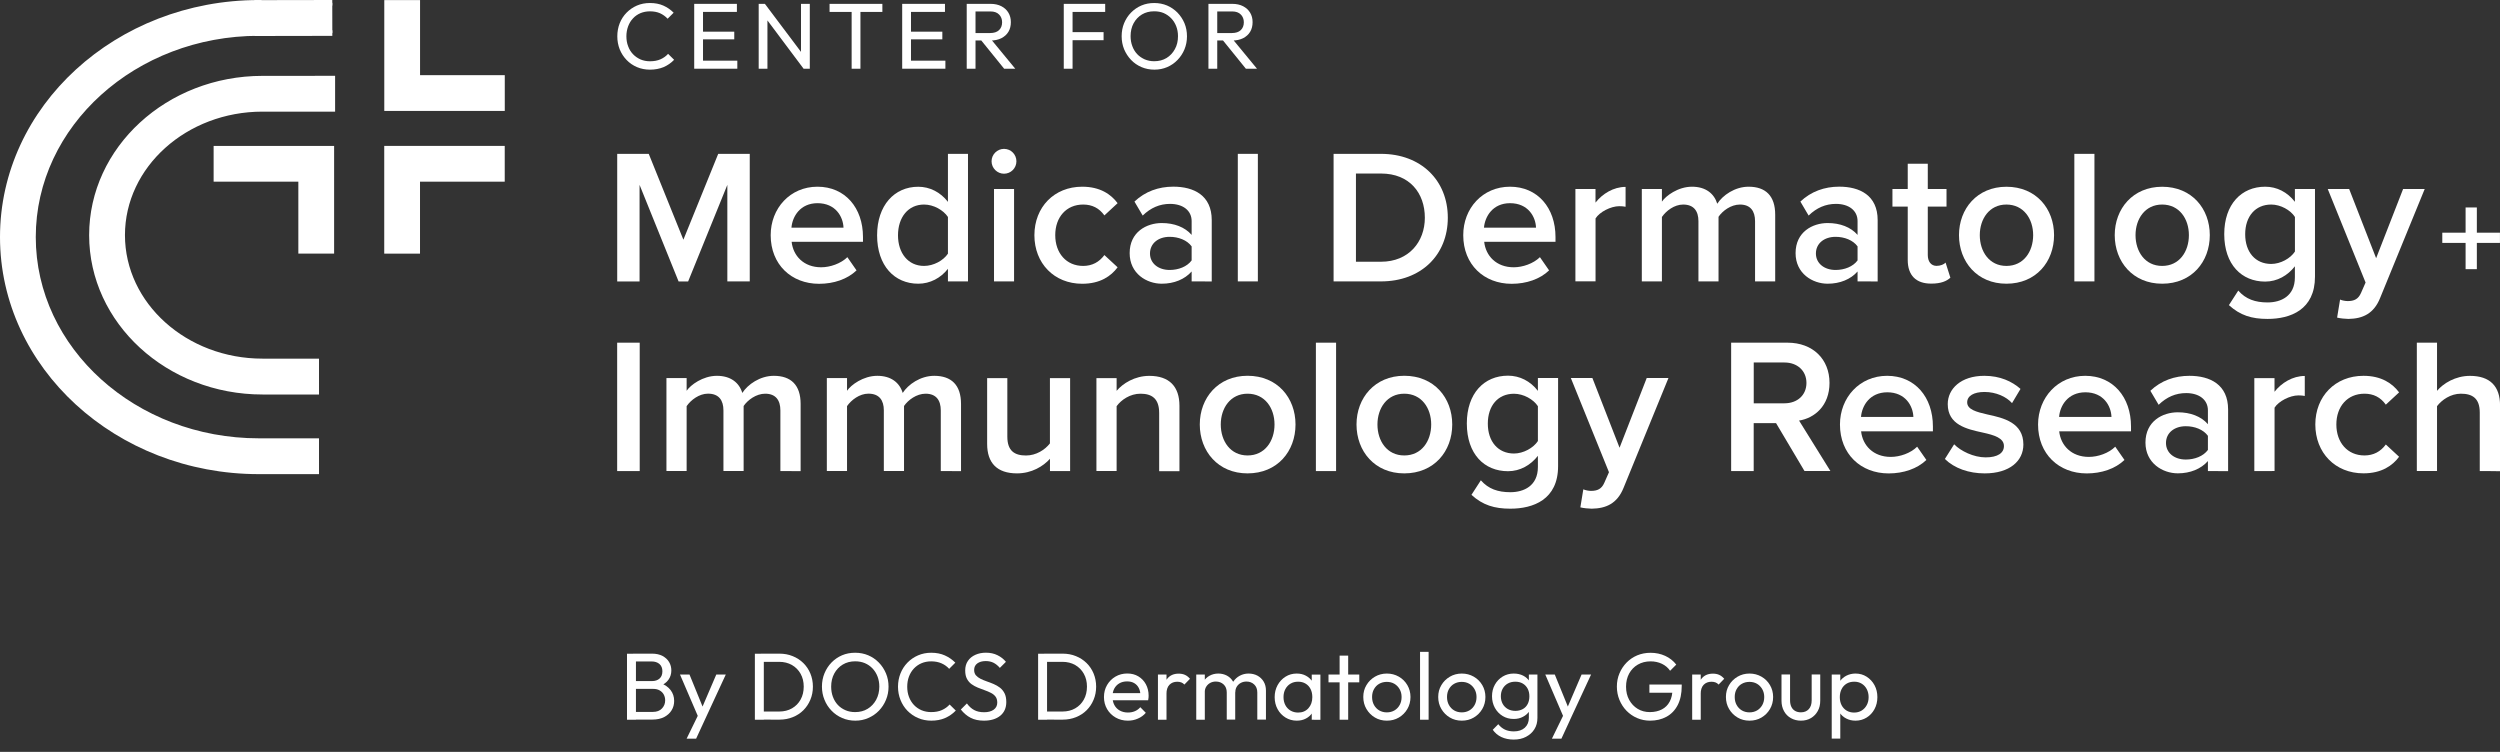 <?xml version="1.0" encoding="utf-8"?>
<!-- Generator: Adobe Illustrator 28.0.0, SVG Export Plug-In . SVG Version: 6.00 Build 0)  -->
<svg version="1.1" id="Layer_1" xmlns="http://www.w3.org/2000/svg" xmlns:xlink="http://www.w3.org/1999/xlink" x="0px" y="0px"
	 viewBox="0 0 531.18 159.75" style="enable-background:new 0 0 531.18 159.75;" xml:space="preserve">
<rect x="0" y="0" width="531.18" height="159.75" fill="#333333" stroke="none"/>
<style type="text/css">
	.st0{fill:#38393D;}
	.st1{fill:#383A3E;}
	.st2{fill:#FFFFFF;}
	.st3{fill:#393A3D;}
	.st4{fill:#AEAEB0;}
</style>
<g>
	<g>
		<g>
			<g>
				<path class="st2" d="M133.22,152.92V138.9h1.9v14.02H133.22z M134.5,152.92v-1.66h4.24c0.81,0,1.44-0.24,1.9-0.72
					c0.46-0.48,0.69-1.05,0.69-1.73c0-0.46-0.1-0.87-0.3-1.24c-0.2-0.37-0.49-0.66-0.88-0.88c-0.38-0.22-0.83-0.32-1.34-0.32h-4.3
					v-1.66h4.02c0.67,0,1.21-0.18,1.61-0.54c0.4-0.36,0.6-0.87,0.6-1.54s-0.21-1.19-0.63-1.55c-0.42-0.36-0.97-0.54-1.66-0.54h-3.94
					v-1.66h3.98c0.92,0,1.68,0.17,2.29,0.5s1.08,0.76,1.39,1.3c0.32,0.54,0.47,1.13,0.47,1.78c0,0.75-0.21,1.41-0.62,1.98
					c-0.41,0.57-1.01,1.01-1.81,1.33l0.16-0.61c0.9,0.32,1.61,0.81,2.11,1.46c0.5,0.65,0.76,1.42,0.76,2.31c0,0.74-0.18,1.41-0.55,2
					c-0.36,0.59-0.89,1.07-1.57,1.42c-0.68,0.36-1.51,0.54-2.5,0.54H134.5z"/>
				<path class="st2" d="M148.64,153l-4.16-9.68h2.02l3.09,7.58h-0.65l3.25-7.58h2.02l-4.48,9.68H148.64z M145.89,156.94l2.83-5.8
					l1.01,1.86l-1.82,3.94H145.89z"/>
				<path class="st2" d="M160.39,152.92V138.9h1.9v14.02H160.39z M161.65,152.92v-1.74h3.9c1.04,0,1.95-0.23,2.73-0.68
					c0.78-0.45,1.39-1.07,1.83-1.87c0.44-0.79,0.66-1.71,0.66-2.75c0-1.02-0.22-1.93-0.67-2.73c-0.44-0.79-1.06-1.41-1.84-1.86
					c-0.78-0.44-1.68-0.67-2.71-0.67h-3.88v-1.74h3.92c1.02,0,1.97,0.17,2.84,0.53c0.87,0.35,1.62,0.84,2.26,1.47
					c0.64,0.63,1.14,1.37,1.49,2.22s0.54,1.78,0.54,2.79c0,1-0.18,1.92-0.54,2.78c-0.36,0.86-0.85,1.6-1.48,2.23
					c-0.63,0.63-1.38,1.12-2.25,1.47c-0.87,0.35-1.81,0.53-2.82,0.53H161.65z"/>
				<path class="st2" d="M181.73,153.12c-1,0-1.93-0.19-2.79-0.56c-0.86-0.37-1.62-0.89-2.26-1.56c-0.65-0.67-1.15-1.44-1.5-2.31
					c-0.36-0.88-0.54-1.81-0.54-2.81c0-1.01,0.18-1.95,0.54-2.82c0.36-0.87,0.85-1.63,1.49-2.29c0.64-0.66,1.39-1.17,2.24-1.54
					c0.85-0.36,1.78-0.54,2.78-0.54s1.92,0.18,2.78,0.54c0.85,0.36,1.61,0.88,2.25,1.54c0.65,0.66,1.15,1.43,1.52,2.3
					s0.55,1.82,0.55,2.83c0,1-0.18,1.93-0.55,2.81c-0.36,0.88-0.87,1.64-1.5,2.3c-0.64,0.66-1.39,1.17-2.24,1.54
					C183.63,152.94,182.71,153.12,181.73,153.12z M181.69,151.3c1.01,0,1.9-0.23,2.66-0.7c0.76-0.46,1.36-1.1,1.81-1.92
					c0.44-0.81,0.67-1.75,0.67-2.8c0-0.78-0.13-1.5-0.38-2.15s-0.61-1.22-1.07-1.71c-0.46-0.48-1-0.86-1.62-1.12
					s-1.31-0.39-2.06-0.39c-1,0-1.88,0.23-2.64,0.69s-1.36,1.09-1.8,1.9c-0.44,0.81-0.66,1.74-0.66,2.79c0,0.78,0.12,1.5,0.37,2.17
					c0.25,0.67,0.6,1.24,1.05,1.72c0.45,0.48,0.99,0.85,1.62,1.12C180.26,151.17,180.94,151.3,181.69,151.3z"/>
				<path class="st2" d="M197.87,153.12c-1.01,0-1.95-0.19-2.81-0.56s-1.61-0.89-2.25-1.54c-0.64-0.66-1.13-1.43-1.48-2.3
					c-0.35-0.88-0.53-1.81-0.53-2.81c0-1.01,0.18-1.95,0.53-2.83s0.85-1.64,1.48-2.29s1.39-1.17,2.24-1.54
					c0.86-0.37,1.79-0.56,2.8-0.56c1.1,0,2.07,0.19,2.91,0.57s1.58,0.89,2.22,1.54l-1.31,1.31c-0.44-0.5-0.99-0.89-1.63-1.17
					c-0.64-0.28-1.37-0.42-2.19-0.42c-0.74,0-1.42,0.13-2.04,0.39c-0.62,0.26-1.16,0.64-1.62,1.12c-0.46,0.49-0.81,1.06-1.06,1.72
					c-0.25,0.66-0.37,1.38-0.37,2.16s0.12,1.5,0.37,2.16c0.25,0.66,0.6,1.23,1.06,1.72c0.46,0.48,1,0.86,1.62,1.12
					c0.62,0.26,1.3,0.39,2.04,0.39c0.88,0,1.64-0.14,2.28-0.43c0.65-0.29,1.19-0.68,1.64-1.18l1.31,1.29
					c-0.65,0.67-1.4,1.2-2.27,1.58S198.96,153.12,197.87,153.12z"/>
				<path class="st2" d="M209.06,153.12c-1.1,0-2.05-0.2-2.83-0.61c-0.78-0.4-1.47-0.99-2.08-1.76l1.29-1.29
					c0.44,0.62,0.96,1.09,1.54,1.4c0.58,0.32,1.29,0.47,2.14,0.47c0.83,0,1.51-0.18,2.01-0.54s0.76-0.86,0.76-1.5
					c0-0.53-0.12-0.95-0.36-1.27c-0.24-0.32-0.57-0.59-0.98-0.8s-0.86-0.4-1.34-0.57c-0.48-0.17-0.97-0.35-1.45-0.55
					s-0.93-0.44-1.33-0.73c-0.4-0.29-0.73-0.67-0.98-1.14c-0.25-0.47-0.37-1.06-0.37-1.78c0-0.79,0.19-1.47,0.58-2.03
					c0.38-0.56,0.91-0.99,1.58-1.29c0.67-0.3,1.42-0.45,2.25-0.45c0.92,0,1.74,0.18,2.46,0.54c0.73,0.36,1.32,0.83,1.78,1.4
					l-1.29,1.29c-0.42-0.49-0.87-0.85-1.34-1.09c-0.48-0.24-1.03-0.36-1.65-0.36c-0.75,0-1.35,0.17-1.8,0.5s-0.67,0.79-0.67,1.38
					c0,0.47,0.12,0.85,0.37,1.14c0.25,0.29,0.58,0.54,0.98,0.74c0.4,0.2,0.85,0.39,1.34,0.56c0.49,0.17,0.98,0.35,1.46,0.56
					s0.93,0.46,1.33,0.77c0.4,0.31,0.73,0.71,0.98,1.2c0.25,0.49,0.37,1.11,0.37,1.85c0,1.24-0.43,2.21-1.28,2.91
					C211.67,152.77,210.51,153.12,209.06,153.12z"/>
				<path class="st2" d="M220.57,152.92V138.9h1.9v14.02H220.57z M221.83,152.92v-1.74h3.9c1.04,0,1.95-0.23,2.73-0.68
					c0.78-0.45,1.39-1.07,1.83-1.87c0.44-0.79,0.66-1.71,0.66-2.75c0-1.02-0.22-1.93-0.67-2.73c-0.44-0.79-1.06-1.41-1.84-1.86
					c-0.78-0.44-1.68-0.67-2.71-0.67h-3.88v-1.74h3.92c1.02,0,1.97,0.17,2.84,0.53c0.87,0.35,1.62,0.84,2.26,1.47
					c0.64,0.63,1.14,1.37,1.49,2.22s0.54,1.78,0.54,2.79c0,1-0.18,1.92-0.54,2.78c-0.36,0.86-0.85,1.6-1.48,2.23
					c-0.63,0.63-1.38,1.12-2.25,1.47c-0.87,0.35-1.81,0.53-2.82,0.53H221.83z"/>
				<path class="st2" d="M239.64,153.12c-0.96,0-1.82-0.22-2.59-0.66s-1.37-1.03-1.82-1.79c-0.44-0.75-0.67-1.61-0.67-2.57
					c0-0.94,0.22-1.79,0.66-2.55c0.44-0.75,1.03-1.35,1.78-1.79c0.75-0.44,1.59-0.66,2.52-0.66c0.89,0,1.67,0.2,2.35,0.61
					s1.21,0.96,1.6,1.68c0.38,0.71,0.58,1.52,0.58,2.42c0,0.13-0.01,0.28-0.02,0.43c-0.01,0.16-0.04,0.33-0.08,0.54h-8.1v-1.51h7.13
					l-0.67,0.58c0-0.65-0.11-1.19-0.34-1.65s-0.55-0.8-0.97-1.05s-0.92-0.37-1.52-0.37c-0.62,0-1.17,0.13-1.64,0.4
					s-0.83,0.65-1.09,1.13c-0.26,0.49-0.38,1.06-0.38,1.72c0,0.67,0.13,1.26,0.4,1.77c0.27,0.5,0.65,0.9,1.15,1.17
					c0.5,0.28,1.07,0.42,1.72,0.42c0.54,0,1.03-0.09,1.48-0.28s0.84-0.47,1.16-0.85l1.17,1.19c-0.46,0.54-1.02,0.95-1.69,1.23
					C241.11,152.98,240.4,153.12,239.64,153.12z"/>
				<path class="st2" d="M246.03,152.92v-9.6h1.82v9.6H246.03z M247.84,147.45l-0.69-0.3c0-1.23,0.28-2.2,0.85-2.93
					c0.57-0.73,1.38-1.09,2.44-1.09c0.48,0,0.92,0.08,1.31,0.25s0.75,0.45,1.09,0.84l-1.19,1.23c-0.2-0.21-0.42-0.37-0.67-0.46
					c-0.24-0.09-0.53-0.14-0.85-0.14c-0.67,0-1.23,0.21-1.66,0.65C248.06,145.92,247.84,146.57,247.84,147.45z"/>
				<path class="st2" d="M254.17,152.92v-9.6h1.82v9.6H254.17z M260.65,152.92v-5.8c0-0.71-0.22-1.28-0.66-1.69
					s-0.99-0.62-1.65-0.62c-0.44,0-0.84,0.09-1.19,0.28c-0.35,0.19-0.63,0.45-0.85,0.79c-0.22,0.34-0.32,0.74-0.32,1.21l-0.75-0.36
					c0-0.73,0.16-1.36,0.47-1.9c0.32-0.54,0.75-0.96,1.3-1.26c0.55-0.3,1.17-0.46,1.86-0.46c0.67,0,1.28,0.15,1.83,0.44
					c0.55,0.3,0.98,0.71,1.29,1.25s0.47,1.18,0.47,1.92v6.18H260.65z M267.14,152.92v-5.8c0-0.71-0.22-1.28-0.66-1.69
					s-0.98-0.62-1.63-0.62c-0.44,0-0.84,0.09-1.2,0.28c-0.36,0.19-0.64,0.45-0.86,0.79c-0.21,0.34-0.32,0.74-0.32,1.21l-1.03-0.36
					c0.04-0.74,0.24-1.38,0.6-1.91c0.36-0.53,0.82-0.95,1.38-1.25c0.57-0.3,1.18-0.46,1.86-0.46c0.7,0,1.33,0.15,1.88,0.44
					c0.55,0.3,0.99,0.71,1.32,1.25s0.5,1.19,0.5,1.94v6.16H267.14z"/>
				<path class="st2" d="M275.52,153.12c-0.88,0-1.67-0.22-2.38-0.66s-1.28-1.03-1.69-1.79c-0.41-0.75-0.62-1.6-0.62-2.55
					c0-0.94,0.21-1.79,0.62-2.54c0.41-0.75,0.97-1.35,1.68-1.8s1.5-0.67,2.39-0.67c0.73,0,1.38,0.15,1.95,0.46
					c0.57,0.3,1.03,0.72,1.38,1.25c0.35,0.53,0.55,1.15,0.59,1.85v2.89c-0.04,0.69-0.23,1.3-0.58,1.84
					c-0.34,0.54-0.8,0.96-1.37,1.26C276.92,152.97,276.26,153.12,275.52,153.12z M275.82,151.4c0.9,0,1.63-0.31,2.18-0.92
					c0.55-0.61,0.83-1.4,0.83-2.35c0-0.66-0.12-1.24-0.37-1.73c-0.25-0.49-0.6-0.88-1.06-1.15c-0.46-0.28-0.99-0.41-1.6-0.41
					c-0.61,0-1.14,0.14-1.61,0.42s-0.83,0.67-1.09,1.16c-0.26,0.49-0.39,1.05-0.39,1.69c0,0.65,0.13,1.21,0.39,1.71
					c0.26,0.49,0.63,0.88,1.1,1.16C274.68,151.26,275.22,151.4,275.82,151.4z M278.71,152.92v-2.59l0.34-2.34l-0.34-2.32v-2.34h1.84
					v9.6H278.71z"/>
				<path class="st2" d="M282.27,144.98v-1.66h6.54v1.66H282.27z M284.63,152.92V139.3h1.82v13.62H284.63z"/>
				<path class="st2" d="M294.67,153.12c-0.94,0-1.79-0.22-2.54-0.67c-0.75-0.44-1.35-1.05-1.8-1.81s-0.67-1.61-0.67-2.56
					c0-0.93,0.22-1.77,0.67-2.51c0.44-0.75,1.04-1.34,1.8-1.79c0.75-0.44,1.6-0.67,2.54-0.67c0.93,0,1.77,0.22,2.54,0.66
					s1.36,1.03,1.81,1.79c0.44,0.75,0.67,1.6,0.67,2.53c0,0.94-0.22,1.79-0.67,2.56s-1.05,1.36-1.81,1.81
					S295.6,153.12,294.67,153.12z M294.67,151.36c0.61,0,1.14-0.14,1.62-0.42c0.47-0.28,0.84-0.67,1.11-1.16
					c0.27-0.49,0.4-1.05,0.4-1.69c0-0.62-0.14-1.17-0.42-1.66c-0.28-0.49-0.65-0.87-1.11-1.14s-1-0.41-1.61-0.41
					c-0.61,0-1.14,0.14-1.62,0.41s-0.84,0.66-1.11,1.14c-0.27,0.48-0.4,1.04-0.4,1.66c0,0.63,0.13,1.2,0.4,1.69
					c0.27,0.49,0.64,0.88,1.11,1.16C293.53,151.22,294.06,151.36,294.67,151.36z"/>
				<path class="st2" d="M301.72,152.92V138.5h1.82v14.42H301.72z"/>
				<path class="st2" d="M310.59,153.12c-0.94,0-1.79-0.22-2.54-0.67c-0.75-0.44-1.35-1.05-1.8-1.81s-0.67-1.61-0.67-2.56
					c0-0.93,0.22-1.77,0.67-2.51c0.44-0.75,1.04-1.34,1.8-1.79c0.75-0.44,1.6-0.67,2.54-0.67c0.93,0,1.77,0.22,2.54,0.66
					s1.36,1.03,1.81,1.79c0.44,0.75,0.67,1.6,0.67,2.53c0,0.94-0.22,1.79-0.67,2.56s-1.05,1.36-1.81,1.81
					S311.52,153.12,310.59,153.12z M310.59,151.36c0.61,0,1.14-0.14,1.62-0.42c0.47-0.28,0.84-0.67,1.11-1.16
					c0.27-0.49,0.4-1.05,0.4-1.69c0-0.62-0.14-1.17-0.42-1.66c-0.28-0.49-0.65-0.87-1.11-1.14s-1-0.41-1.61-0.41
					c-0.61,0-1.14,0.14-1.62,0.41s-0.84,0.66-1.11,1.14c-0.27,0.48-0.4,1.04-0.4,1.66c0,0.63,0.13,1.2,0.4,1.69
					c0.27,0.49,0.64,0.88,1.11,1.16C309.44,151.22,309.98,151.36,310.59,151.36z"/>
				<path class="st2" d="M321.62,152.76c-0.88,0-1.66-0.21-2.35-0.63c-0.69-0.42-1.24-0.99-1.65-1.73c-0.4-0.73-0.61-1.56-0.61-2.47
					s0.2-1.73,0.61-2.46c0.4-0.72,0.95-1.29,1.65-1.72c0.69-0.42,1.48-0.64,2.35-0.64c0.75,0,1.42,0.15,2,0.44
					c0.58,0.3,1.04,0.71,1.38,1.24c0.34,0.53,0.53,1.15,0.56,1.87v2.54c-0.04,0.7-0.23,1.32-0.58,1.85
					c-0.34,0.53-0.81,0.95-1.38,1.24C323.02,152.61,322.36,152.76,321.62,152.76z M321.62,157.14c-0.98,0-1.85-0.18-2.62-0.54
					c-0.76-0.36-1.37-0.88-1.83-1.54l1.17-1.19c0.39,0.5,0.86,0.88,1.39,1.14c0.54,0.26,1.18,0.39,1.92,0.39
					c0.98,0,1.76-0.26,2.33-0.78s0.86-1.22,0.86-2.09v-2.38l0.32-2.16l-0.32-2.14v-2.53h1.82v9.21c0,0.92-0.21,1.72-0.64,2.4
					c-0.42,0.69-1.02,1.22-1.78,1.62C323.49,156.95,322.61,157.14,321.62,157.14z M321.98,151.04c0.59,0,1.11-0.13,1.57-0.38
					s0.8-0.62,1.04-1.08c0.24-0.46,0.36-1.01,0.36-1.63c0-0.62-0.12-1.16-0.37-1.63s-0.6-0.83-1.04-1.09s-0.97-0.39-1.58-0.39
					c-0.61,0-1.14,0.13-1.6,0.39s-0.82,0.63-1.08,1.09s-0.39,1-0.39,1.61c0,0.61,0.13,1.14,0.39,1.62c0.26,0.47,0.63,0.84,1.09,1.1
					S321.37,151.04,321.98,151.04z"/>
				<path class="st2" d="M332.49,153l-4.16-9.68h2.02l3.09,7.58h-0.65l3.25-7.58h2.02l-4.49,9.68H332.49z M329.74,156.94l2.83-5.8
					l1.01,1.86l-1.82,3.94H329.74z"/>
				<path class="st2" d="M350.59,153.12c-0.98,0-1.9-0.19-2.76-0.56s-1.6-0.89-2.24-1.54c-0.64-0.66-1.14-1.43-1.5-2.3
					c-0.36-0.88-0.55-1.82-0.55-2.83c0-1.01,0.18-1.95,0.55-2.82c0.36-0.87,0.87-1.63,1.51-2.29c0.65-0.66,1.4-1.17,2.27-1.54
					c0.87-0.36,1.82-0.54,2.84-0.54c1.12,0,2.15,0.22,3.09,0.65c0.94,0.43,1.73,1.05,2.36,1.86l-1.31,1.31
					c-0.44-0.65-1.03-1.14-1.76-1.49c-0.73-0.34-1.52-0.51-2.38-0.51c-1.02,0-1.93,0.23-2.72,0.69c-0.79,0.46-1.4,1.09-1.84,1.9
					c-0.44,0.81-0.66,1.74-0.66,2.79c0,1.06,0.22,2,0.67,2.81c0.45,0.81,1.04,1.44,1.8,1.9c0.75,0.46,1.62,0.69,2.58,0.69
					c0.98,0,1.83-0.19,2.56-0.57s1.28-0.93,1.67-1.67c0.39-0.73,0.59-1.63,0.59-2.7l1.15,0.83h-6.06v-1.74h6.87v0.28
					c0,1.63-0.29,2.99-0.86,4.09s-1.37,1.92-2.38,2.47C353.05,152.85,351.89,153.12,350.59,153.12z"/>
				<path class="st2" d="M359.54,152.92v-9.6h1.82v9.6H359.54z M361.35,147.45l-0.69-0.3c0-1.23,0.28-2.2,0.85-2.93
					c0.57-0.73,1.38-1.09,2.44-1.09c0.48,0,0.92,0.08,1.31,0.25s0.75,0.45,1.09,0.84l-1.19,1.23c-0.2-0.21-0.42-0.37-0.67-0.46
					c-0.24-0.09-0.53-0.14-0.85-0.14c-0.67,0-1.23,0.21-1.66,0.65C361.57,145.92,361.35,146.57,361.35,147.45z"/>
				<path class="st2" d="M371.72,153.12c-0.94,0-1.79-0.22-2.54-0.67c-0.75-0.44-1.35-1.05-1.8-1.81s-0.67-1.61-0.67-2.56
					c0-0.93,0.22-1.77,0.67-2.51c0.44-0.75,1.04-1.34,1.8-1.79c0.75-0.44,1.6-0.67,2.54-0.67c0.93,0,1.77,0.22,2.54,0.66
					s1.36,1.03,1.81,1.79c0.44,0.75,0.67,1.6,0.67,2.53c0,0.94-0.22,1.79-0.67,2.56s-1.05,1.36-1.81,1.81
					S372.65,153.12,371.72,153.12z M371.72,151.36c0.61,0,1.14-0.14,1.62-0.42c0.47-0.28,0.84-0.67,1.11-1.16
					c0.27-0.49,0.4-1.05,0.4-1.69c0-0.62-0.14-1.17-0.42-1.66c-0.28-0.49-0.65-0.87-1.11-1.14s-1-0.41-1.61-0.41
					c-0.61,0-1.14,0.14-1.62,0.41s-0.84,0.66-1.11,1.14c-0.27,0.48-0.4,1.04-0.4,1.66c0,0.63,0.13,1.2,0.4,1.69
					c0.27,0.49,0.64,0.88,1.11,1.16C370.57,151.22,371.11,151.36,371.72,151.36z"/>
				<path class="st2" d="M382.64,153.12c-0.79,0-1.5-0.18-2.13-0.54c-0.63-0.36-1.12-0.85-1.46-1.49c-0.35-0.63-0.53-1.37-0.53-2.2
					v-5.58h1.82v5.5c0,0.53,0.09,0.98,0.27,1.36s0.45,0.68,0.8,0.88s0.76,0.3,1.23,0.3c0.71,0,1.27-0.23,1.68-0.68
					s0.61-1.07,0.61-1.87v-5.5h1.82v5.58c0,0.84-0.17,1.57-0.53,2.2c-0.35,0.63-0.83,1.13-1.44,1.49
					C384.16,152.94,383.45,153.12,382.64,153.12z"/>
				<path class="st2" d="M389.19,156.94v-13.62h1.82v2.53l-0.34,2.32l0.34,2.34v6.42H389.19z M394.24,153.12
					c-0.73,0-1.38-0.15-1.97-0.46c-0.59-0.3-1.05-0.72-1.4-1.26c-0.35-0.54-0.54-1.15-0.59-1.84v-2.89c0.04-0.7,0.24-1.32,0.6-1.85
					c0.36-0.53,0.83-0.95,1.41-1.25c0.59-0.3,1.24-0.46,1.95-0.46c0.88,0,1.67,0.22,2.37,0.67s1.26,1.04,1.67,1.8
					s0.61,1.6,0.61,2.54c0,0.94-0.2,1.79-0.61,2.55s-0.96,1.35-1.67,1.79S395.12,153.12,394.24,153.12z M393.94,151.4
					c0.61,0,1.14-0.14,1.6-0.42c0.46-0.28,0.82-0.67,1.09-1.16c0.27-0.49,0.4-1.06,0.4-1.71c0-0.63-0.14-1.2-0.4-1.7
					c-0.27-0.5-0.63-0.89-1.09-1.16c-0.46-0.28-0.98-0.41-1.58-0.41c-0.61,0-1.14,0.14-1.6,0.41c-0.46,0.28-0.82,0.66-1.07,1.16
					c-0.26,0.5-0.38,1.07-0.38,1.72c0,0.63,0.12,1.2,0.37,1.69c0.25,0.49,0.61,0.88,1.07,1.16
					C392.82,151.26,393.34,151.4,393.94,151.4z"/>
			</g>
		</g>
	</g>
	<g>
		<g>
			<g>
				<g>
					<path class="st2" d="M7.01,50.37c0-23.9,21.52-43.34,47.98-43.34V0.61C25,0.61,0.59,22.94,0.59,50.39s24.4,49.76,54.4,49.76
						H67.2v-6.41H54.98C28.53,93.72,7.01,74.28,7.01,50.37z"/>
					<path class="st2" d="M67.78,100.74h-12.8C24.67,100.74,0,78.14,0,50.37S24.67,0.01,54.98,0.01h0.59v7.6h-0.59
						c-26.13,0-47.38,19.18-47.38,42.76s21.25,42.76,47.38,42.76h12.8V100.74z M54.4,1.2C25,1.5,1.19,23.44,1.19,50.37
						c0,27.11,24.14,49.16,53.8,49.16H66.6v-5.23H54.98c-26.78,0-48.56-19.71-48.56-43.94c0-24.05,21.46-43.65,47.97-43.94L54.4,1.2
						L54.4,1.2z"/>
				</g>
				<g>
					<path class="st2" d="M64.19,16.72h-8.42c-19.98,0-36.24,14.92-36.24,33.26s16.26,33.26,36.24,33.26h11.42v-6.41H55.77
						c-16.45,0-29.81-12.03-29.81-26.83s13.38-26.83,29.81-26.83h14.84v-6.43L64.19,16.72L64.19,16.72z"/>
					<path class="st2" d="M67.78,83.82H55.77c-20.31,0-36.83-15.18-36.83-33.85s16.51-33.85,36.83-33.85l15.43-0.01v7.61H55.77
						c-16.11,0-29.22,11.77-29.22,26.24s13.11,26.24,29.22,26.24h12.01L67.78,83.82z M55.77,17.32c-19.65,0-35.63,14.65-35.63,32.66
						c0,18,15.98,32.66,35.63,32.66H66.6V77.4H55.77C39,77.4,25.36,65.1,25.36,49.97s13.64-27.42,30.41-27.42h14.24v-5.24
						L55.77,17.32z"/>
				</g>
				<g>
					<polygon class="st2" points="106.66,16.56 88.65,16.56 88.65,0.61 82.24,0.61 82.24,22.98 106.66,22.98 					"/>
					<path class="st2" d="M107.25,23.57h-25.6V0.02h7.6v15.95h18V23.57z M82.83,22.39h23.23v-5.23h-18V1.2h-5.23L82.83,22.39
						L82.83,22.39z"/>
				</g>
				<g>
					<polygon class="st2" points="45.98,38.01 63.97,38.01 63.97,53.3 70.4,53.3 70.4,31.59 45.98,31.59 					"/>
					<path class="st2" d="M70.99,53.89h-7.6V38.6h-18V31h25.6V53.89z M64.56,52.71h5.23V32.19H46.57v5.23h18L64.56,52.71
						L64.56,52.71z"/>
				</g>
				<g>
					<polygon class="st2" points="82.24,31.59 82.24,53.3 88.65,53.3 88.65,38.01 106.66,38.01 106.66,31.59 					"/>
					<path class="st2" d="M89.24,53.89h-7.6V31h25.6v7.6h-18V53.89z M82.83,52.71h5.23V37.42h18v-5.23H82.83V52.71z"/>
				</g>
			</g>
			<g>
				<polyline class="st2" points="70.6,0.59 54.7,0.62 54.73,7.06 70.61,7.02 				"/>
				<polygon class="st2" points="54.13,7.65 54.11,0.03 70.6,0 70.6,1.19 55.31,1.22 55.32,6.47 70.61,6.43 70.61,7.62 				"/>
			</g>
		</g>
		<g>
			<g>
				<path class="st2" d="M138.1,14.8c-0.99,0-1.91-0.18-2.76-0.54c-0.84-0.36-1.59-0.87-2.21-1.52c-0.63-0.66-1.12-1.41-1.46-2.26
					c-0.34-0.87-0.51-1.78-0.51-2.76c0-0.99,0.17-1.92,0.51-2.78s0.83-1.61,1.46-2.25c0.63-0.64,1.37-1.15,2.2-1.51
					c0.84-0.36,1.76-0.54,2.76-0.54c1.08,0,2.04,0.18,2.86,0.55s1.55,0.87,2.18,1.51l-1.28,1.28c-0.45-0.49-0.98-0.87-1.6-1.16
					c-0.63-0.28-1.35-0.41-2.15-0.41c-0.72,0-1.4,0.13-2.01,0.38c-0.61,0.26-1.14,0.62-1.59,1.11c-0.45,0.47-0.79,1.03-1.04,1.69
					c-0.24,0.66-0.37,1.36-0.37,2.12s0.12,1.48,0.37,2.12c0.24,0.66,0.59,1.22,1.04,1.69c0.45,0.47,0.99,0.84,1.59,1.11
					c0.61,0.26,1.28,0.39,2.01,0.39c0.87,0,1.61-0.14,2.24-0.42c0.63-0.28,1.18-0.67,1.61-1.16l1.28,1.27
					c-0.63,0.66-1.38,1.18-2.23,1.55C140.14,14.61,139.18,14.8,138.1,14.8z"/>
				<path class="st2" d="M147.5,14.6V0.82h1.87V14.6H147.5z M148.76,2.52V0.82h7.81v1.71H148.76z M148.76,8.37V6.73h7.25v1.63h-7.25
					V8.37z M148.76,14.6v-1.71h7.9v1.71H148.76z"/>
				<path class="st2" d="M161.2,14.6V0.82h1.31l0.55,2.16V14.6L161.2,14.6L161.2,14.6z M170.74,14.6l-8.46-11.3l0.24-2.48L171,12.1
					L170.74,14.6z M170.74,14.6l-0.55-2.05V0.82h1.87V14.6H170.74z"/>
				<path class="st2" d="M176.26,2.52V0.82h11.22v1.71H176.26z M180.95,14.6V1.2h1.87V14.6C182.81,14.6,180.95,14.6,180.95,14.6z"/>
				<path class="st2" d="M191.69,14.6V0.82h1.87V14.6H191.69z M192.97,2.52V0.82h7.81v1.71H192.97z M192.97,8.37V6.73h7.25v1.63
					h-7.25V8.37z M192.97,14.6v-1.71h7.9v1.71H192.97z"/>
				<path class="st2" d="M205.4,14.6V0.82h1.87V14.6H205.4z M206.65,8.59V7.02h3.74c0.8,0,1.43-0.2,1.87-0.61
					c0.43-0.41,0.66-0.96,0.66-1.67c0-0.66-0.21-1.22-0.64-1.65c-0.43-0.45-1.04-0.66-1.86-0.66h-3.75V0.82h3.81
					c0.87,0,1.64,0.17,2.28,0.5c0.66,0.34,1.15,0.79,1.5,1.38s0.52,1.24,0.52,2.01c0,0.78-0.17,1.47-0.52,2.05s-0.86,1.03-1.5,1.36
					c-0.66,0.32-1.41,0.49-2.28,0.49C210.47,8.59,206.65,8.59,206.65,8.59z M213.35,14.6l-5-6.18l1.77-0.61l5.6,6.8L213.35,14.6
					L213.35,14.6z"/>
				<path class="st2" d="M226.02,14.6V0.82h1.87V14.6H226.02z M227.29,2.52V0.82h7.53v1.71H227.29z M227.29,8.54V6.83h7.19v1.71
					H227.29z"/>
				<path class="st2" d="M245.28,14.8c-0.98,0-1.89-0.18-2.74-0.54c-0.84-0.36-1.59-0.87-2.22-1.53c-0.63-0.66-1.12-1.42-1.48-2.27
					c-0.35-0.87-0.52-1.78-0.52-2.76c0-0.99,0.17-1.92,0.52-2.77s0.84-1.61,1.47-2.25c0.63-0.64,1.37-1.16,2.2-1.51
					c0.84-0.36,1.75-0.53,2.73-0.53c0.98,0,1.89,0.18,2.73,0.53c0.84,0.36,1.58,0.87,2.21,1.51c0.63,0.66,1.14,1.41,1.49,2.26
					c0.36,0.87,0.53,1.79,0.53,2.78c0,0.98-0.18,1.9-0.53,2.76c-0.36,0.87-0.86,1.62-1.48,2.26c-0.63,0.66-1.37,1.16-2.2,1.52
					C247.15,14.62,246.25,14.8,245.28,14.8z M245.24,13.01c0.99,0,1.86-0.23,2.61-0.68c0.74-0.45,1.34-1.08,1.78-1.89
					c0.45-0.8,0.66-1.72,0.66-2.76c0-0.76-0.13-1.48-0.38-2.11c-0.25-0.64-0.6-1.2-1.06-1.68s-0.99-0.84-1.59-1.11
					c-0.61-0.26-1.28-0.38-2.03-0.38c-0.99,0-1.84,0.22-2.6,0.67c-0.74,0.45-1.34,1.08-1.77,1.87s-0.64,1.71-0.64,2.74
					c0,0.76,0.12,1.48,0.37,2.13c0.24,0.66,0.59,1.22,1.03,1.69c0.44,0.47,0.98,0.83,1.59,1.11
					C243.85,12.88,244.52,13.01,245.24,13.01z"/>
				<path class="st2" d="M256.76,14.6V0.82h1.87V14.6H256.76z M258.02,8.59V7.02h3.73c0.8,0,1.43-0.2,1.87-0.61
					c0.43-0.41,0.66-0.96,0.66-1.67c0-0.66-0.21-1.22-0.64-1.65c-0.43-0.45-1.04-0.66-1.86-0.66h-3.75V0.82h3.81
					c0.87,0,1.64,0.17,2.28,0.5c0.64,0.33,1.15,0.79,1.5,1.38c0.35,0.58,0.52,1.24,0.52,2.01c0,0.78-0.17,1.47-0.52,2.05
					s-0.86,1.03-1.5,1.36c-0.66,0.32-1.41,0.49-2.28,0.49C261.83,8.59,258.02,8.59,258.02,8.59z M264.71,14.6l-5-6.18l1.77-0.61
					l5.6,6.8L264.71,14.6L264.71,14.6z"/>
			</g>
		</g>
		<g>
			<g>
				<path class="st2" d="M154.54,59.79V39.28l-8.33,20.52h-2.03l-8.29-20.52V59.8h-4.75V32.69h6.7l7.36,18.24l7.4-18.24h6.7v27.1
					C159.29,59.79,154.54,59.79,154.54,59.79z"/>
				<path class="st2" d="M173.69,39.67c5.89,0,9.67,4.51,9.67,10.69v1.02H168.2c0.32,2.97,2.56,5.41,6.27,5.41
					c1.91,0,4.18-0.78,5.57-2.15l1.95,2.81c-1.95,1.87-4.83,2.85-7.96,2.85c-5.89,0-10.28-4.1-10.28-10.32
					C163.74,44.27,167.87,39.67,173.69,39.67z M168.16,48.37h11.06c-0.08-2.31-1.67-5.2-5.53-5.2
					C170.03,43.18,168.36,45.98,168.16,48.37z"/>
				<path class="st2" d="M201.41,59.79v-2.68c-1.51,1.95-3.78,3.17-6.31,3.17c-5.04,0-8.74-3.82-8.74-10.28
					c0-6.35,3.66-10.32,8.74-10.32c2.44,0,4.71,1.14,6.31,3.21V32.69h4.26v27.1H201.41z M201.41,46.1
					c-0.98-1.47-3.05-2.64-5.08-2.64c-3.38,0-5.53,2.72-5.53,6.54c0,3.78,2.15,6.5,5.53,6.5c2.03,0,4.1-1.14,5.08-2.6V46.1z"/>
				<path class="st2" d="M210.68,34.27c0-1.47,1.22-2.64,2.64-2.64c1.47,0,2.64,1.18,2.64,2.64s-1.18,2.64-2.64,2.64
					C211.9,36.91,210.68,35.74,210.68,34.27z M211.2,59.79V40.16h4.26v19.63L211.2,59.79z"/>
				<path class="st2" d="M229.94,39.67c3.82,0,6.13,1.63,7.52,3.5l-2.81,2.6c-1.1-1.55-2.6-2.31-4.51-2.31
					c-3.58,0-5.93,2.68-5.93,6.5s2.35,6.54,5.93,6.54c1.91,0,3.42-0.82,4.51-2.31l2.81,2.6c-1.38,1.87-3.7,3.5-7.52,3.5
					c-5.97,0-10.16-4.35-10.16-10.32C219.79,44.02,223.97,39.67,229.94,39.67z"/>
				<path class="st2" d="M253.19,59.79v-2.11c-1.47,1.67-3.74,2.6-6.35,2.6c-3.21,0-6.82-2.15-6.82-6.5c0-4.51,3.62-6.39,6.82-6.39
					c2.64,0,4.91,0.86,6.35,2.52v-2.93c0-2.27-1.87-3.66-4.59-3.66c-2.19,0-4.1,0.82-5.81,2.48l-1.75-2.97
					c2.27-2.15,5.12-3.17,8.25-3.17c4.35,0,8.17,1.83,8.17,7.11V59.8L253.19,59.79L253.19,59.79L253.19,59.79z M253.19,52.35
					c-0.98-1.34-2.81-2.03-4.67-2.03c-2.4,0-4.18,1.38-4.18,3.54c0,2.11,1.79,3.5,4.18,3.5c1.87,0,3.7-0.7,4.67-2.03V52.35z"/>
				<path class="st2" d="M263,59.79v-27.1h4.26v27.1H263z"/>
				<path class="st2" d="M283.35,59.79v-27.1h10.08c8.46,0,14.19,5.61,14.19,13.57s-5.73,13.53-14.19,13.53L283.35,59.79
					L283.35,59.79z M288.1,55.61h5.33c5.89,0,9.31-4.22,9.31-9.35c0-5.24-3.25-9.39-9.31-9.39h-5.33V55.61z"/>
				<path class="st2" d="M320.83,39.67c5.89,0,9.67,4.51,9.67,10.69v1.02h-15.15c0.32,2.97,2.56,5.41,6.27,5.41
					c1.91,0,4.18-0.78,5.57-2.15l1.95,2.81c-1.95,1.87-4.83,2.85-7.96,2.85c-5.89,0-10.28-4.1-10.28-10.32
					C310.88,44.27,315.01,39.67,320.83,39.67z M315.3,48.37h11.06c-0.08-2.31-1.67-5.2-5.53-5.2
					C317.18,43.18,315.51,45.98,315.3,48.37z"/>
				<path class="st2" d="M334.73,59.79V40.16H339v2.89c1.46-1.87,3.82-3.34,6.39-3.34v4.22c-0.36-0.08-0.82-0.12-1.34-0.12
					c-1.79,0-4.18,1.22-5.04,2.6v13.37h-4.28L334.73,59.79L334.73,59.79z"/>
				<path class="st2" d="M372.9,59.79V47c0-2.11-0.94-3.54-3.21-3.54c-1.91,0-3.7,1.34-4.55,2.6v13.73h-4.27V47
					c0-2.11-0.94-3.54-3.25-3.54c-1.87,0-3.62,1.34-4.51,2.64v13.69h-4.27V40.16h4.27v2.68c0.82-1.22,3.42-3.17,6.39-3.17
					c2.93,0,4.71,1.47,5.37,3.62c1.14-1.79,3.74-3.62,6.66-3.62c3.62,0,5.65,1.95,5.65,5.93v14.19
					C377.17,59.79,372.9,59.79,372.9,59.79z"/>
				<path class="st2" d="M394.68,59.79v-2.11c-1.46,1.67-3.74,2.6-6.35,2.6c-3.21,0-6.82-2.15-6.82-6.5c0-4.51,3.62-6.39,6.82-6.39
					c2.64,0,4.91,0.86,6.35,2.52v-2.93c0-2.27-1.87-3.66-4.59-3.66c-2.19,0-4.1,0.82-5.81,2.48l-1.75-2.97
					c2.27-2.15,5.12-3.17,8.25-3.17c4.35,0,8.17,1.83,8.17,7.11V59.8L394.68,59.79L394.68,59.79L394.68,59.79z M394.68,52.35
					c-0.98-1.34-2.81-2.03-4.67-2.03c-2.39,0-4.18,1.38-4.18,3.54c0,2.11,1.79,3.5,4.18,3.5c1.87,0,3.7-0.7,4.67-2.03V52.35z"/>
				<path class="st2" d="M405.34,55.24V43.9h-3.25v-3.74h3.25v-5.37h4.26v5.37h3.98v3.74h-3.98v10.28c0,1.34,0.66,2.31,1.87,2.31
					c0.82,0,1.59-0.32,1.91-0.7L414.4,59c-0.78,0.74-2.03,1.26-4.02,1.26C407.09,60.29,405.34,58.49,405.34,55.24z"/>
				<path class="st2" d="M416.23,49.96c0-5.61,3.86-10.28,10.08-10.28c6.31,0,10.12,4.67,10.12,10.28c0,5.65-3.82,10.32-10.12,10.32
					C420.09,60.29,416.23,55.61,416.23,49.96z M431.99,49.96c0-3.46-2.03-6.5-5.69-6.5c-3.62,0-5.65,3.05-5.65,6.5
					c0,3.5,2.03,6.54,5.65,6.54C429.96,56.51,431.99,53.45,431.99,49.96z"/>
				<path class="st2" d="M440.74,59.79v-27.1h4.27v27.1H440.74z"/>
				<path class="st2" d="M449.32,49.96c0-5.61,3.86-10.28,10.08-10.28c6.31,0,10.12,4.67,10.12,10.28c0,5.65-3.82,10.32-10.12,10.32
					C453.18,60.29,449.32,55.61,449.32,49.96z M465.08,49.96c0-3.46-2.03-6.5-5.69-6.5c-3.62,0-5.65,3.05-5.65,6.5
					c0,3.5,2.03,6.54,5.65,6.54C463.05,56.51,465.08,53.45,465.08,49.96z"/>
				<path class="st2" d="M475.57,61.74c1.59,1.83,3.62,2.52,6.22,2.52c2.81,0,5.81-1.3,5.81-5.33v-2.35
					c-1.51,1.95-3.74,3.25-6.31,3.25c-5,0-8.7-3.62-8.7-10.08c0-6.35,3.66-10.08,8.7-10.08c2.48,0,4.71,1.14,6.31,3.21v-2.72h4.27
					v18.62c0,7.06-5.24,8.98-10.08,8.98c-3.34,0-5.81-0.74-8.21-2.93L475.57,61.74z M487.61,46.1c-0.94-1.47-3.05-2.64-5.04-2.64
					c-3.37,0-5.53,2.52-5.53,6.31c0,3.78,2.15,6.31,5.53,6.31c1.99,0,4.1-1.18,5.04-2.64V46.1z"/>
				<path class="st2" d="M497.2,63.65c0.45,0.2,1.14,0.32,1.63,0.32c1.34,0,2.23-0.4,2.81-1.71l0.98-2.23l-8.04-19.87h4.55
					l5.73,14.7l5.73-14.7h4.59l-9.48,23.17c-1.34,3.33-3.7,4.39-6.74,4.43c-0.61,0-1.79-0.12-2.39-0.28L497.2,63.65z"/>
			</g>
		</g>
		<g>
			<g>
				<path class="st2" d="M526.26,51.61v5.58h-2.39v-5.58h-4.95v-2.17h4.95v-5.36h2.39v5.36h4.91v2.17H526.26z"/>
			</g>
		</g>
		<g>
			<path class="st2" d="M131.13,100.09V72.81h4.79v27.28H131.13z"/>
			<path class="st2" d="M165.81,100.09V87.21c0-2.13-0.95-3.56-3.23-3.56c-1.92,0-3.72,1.35-4.58,2.61v13.82h-4.29V87.2
				c0-2.13-0.95-3.56-3.28-3.56c-1.88,0-3.64,1.35-4.54,2.65v13.78h-4.29V80.33h4.29v2.7c0.82-1.23,3.44-3.18,6.43-3.18
				c2.94,0,4.75,1.47,5.4,3.64c1.15-1.8,3.76-3.64,6.7-3.64c3.64,0,5.69,1.96,5.69,5.97v14.28L165.81,100.09L165.81,100.09
				L165.81,100.09z"/>
			<path class="st2" d="M199.89,100.09V87.21c0-2.13-0.95-3.56-3.23-3.56c-1.92,0-3.72,1.35-4.58,2.61v13.82h-4.29V87.2
				c0-2.13-0.95-3.56-3.28-3.56c-1.88,0-3.64,1.35-4.54,2.65v13.78h-4.29V80.33h4.29v2.7c0.82-1.23,3.44-3.18,6.43-3.18
				c2.94,0,4.75,1.47,5.4,3.64c1.15-1.8,3.76-3.64,6.7-3.64c3.64,0,5.69,1.96,5.69,5.97v14.28L199.89,100.09L199.89,100.09
				L199.89,100.09z"/>
			<path class="st2" d="M223.09,100.09v-2.61c-1.43,1.6-3.89,3.1-7,3.1c-4.25,0-6.35-2.21-6.35-6.27V80.34h4.29v12.43
				c0,3.06,1.56,4.01,3.97,4.01c2.17,0,4.05-1.23,5.08-2.57V80.34h4.29v19.75L223.09,100.09L223.09,100.09z"/>
			<path class="st2" d="M246.29,100.09V87.74c0-3.06-1.56-4.09-3.97-4.09c-2.21,0-4.09,1.31-5.07,2.65v13.78h-4.29V80.34h4.29v2.7
				c1.31-1.56,3.84-3.18,6.96-3.18c4.25,0,6.39,2.29,6.39,6.35v13.9h-4.3V100.09z"/>
			<path class="st2" d="M254.92,90.19c0-5.64,3.89-10.35,10.15-10.35c6.35,0,10.19,4.7,10.19,10.35c0,5.69-3.84,10.39-10.19,10.39
				C258.81,100.59,254.92,95.88,254.92,90.19z M270.8,90.19c0-3.48-2.04-6.54-5.73-6.54c-3.64,0-5.69,3.06-5.69,6.54
				c0,3.52,2.04,6.58,5.69,6.58C268.74,96.78,270.8,93.71,270.8,90.19z"/>
			<path class="st2" d="M279.59,100.09V72.81h4.29v27.28H279.59z"/>
			<path class="st2" d="M288.22,90.19c0-5.64,3.89-10.35,10.15-10.35c6.35,0,10.19,4.7,10.19,10.35c0,5.69-3.85,10.39-10.19,10.39
				C292.1,100.59,288.22,95.88,288.22,90.19z M304.09,90.19c0-3.48-2.04-6.54-5.73-6.54c-3.64,0-5.69,3.06-5.69,6.54
				c0,3.52,2.04,6.58,5.69,6.58C302.05,96.78,304.09,93.71,304.09,90.19z"/>
			<path class="st2" d="M314.64,102.05c1.6,1.84,3.64,2.53,6.27,2.53c2.82,0,5.85-1.31,5.85-5.36v-2.37
				c-1.52,1.96-3.76,3.27-6.35,3.27c-5.04,0-8.75-3.64-8.75-10.15c0-6.39,3.68-10.15,8.75-10.15c2.49,0,4.75,1.15,6.35,3.23v-2.74
				h4.29v18.73c0,7.12-5.28,9.04-10.15,9.04c-3.36,0-5.85-0.74-8.26-2.94L314.64,102.05z M326.76,86.31
				c-0.95-1.47-3.06-2.65-5.08-2.65c-3.4,0-5.56,2.53-5.56,6.35c0,3.8,2.17,6.35,5.56,6.35c2,0,4.13-1.19,5.08-2.65V86.31z"/>
			<path class="st2" d="M336.41,103.97c0.45,0.2,1.15,0.33,1.64,0.33c1.35,0,2.25-0.41,2.82-1.72l0.99-2.25l-8.1-20.01h4.58
				l5.77,14.81l5.77-14.81h4.62l-9.53,23.31c-1.35,3.36-3.72,4.41-6.78,4.45c-0.61,0-1.8-0.12-2.41-0.28L336.41,103.97z"/>
			<path class="st2" d="M383.41,100.09l-6.05-10.19h-4.75v10.19h-4.79V72.81h11.98c5.4,0,8.92,3.52,8.92,8.54
				c0,4.87-3.18,7.49-6.47,8.01l6.66,10.72h-5.52L383.41,100.09L383.41,100.09z M379.16,77.02h-6.54v8.67h6.54
				c2.7,0,4.66-1.72,4.66-4.33C383.82,78.75,381.85,77.02,379.16,77.02z"/>
			<path class="st2" d="M400.96,79.85c5.93,0,9.73,4.54,9.73,10.76v1.03h-15.26c0.32,2.98,2.57,5.44,6.31,5.44
				c1.92,0,4.21-0.78,5.6-2.17l1.96,2.82c-1.96,1.88-4.87,2.86-8.01,2.86c-5.93,0-10.35-4.13-10.35-10.39
				C390.94,84.46,395.12,79.85,400.96,79.85z M395.41,88.59h11.13c-0.08-2.33-1.68-5.24-5.56-5.24
				C397.28,83.37,395.61,86.18,395.41,88.59z"/>
			<path class="st2" d="M415.2,94.4c1.39,1.43,4.13,2.78,6.7,2.78c2.57,0,3.88-0.94,3.88-2.41c0-1.72-2.09-2.33-4.5-2.86
				c-3.4-0.74-7.44-1.64-7.44-6.05c0-3.23,2.78-6.01,7.77-6.01c3.36,0,5.89,1.19,7.69,2.78l-1.8,3.02c-1.19-1.35-3.4-2.37-5.85-2.37
				c-2.25,0-3.68,0.82-3.68,2.21c0,1.52,1.96,2.04,4.29,2.57c3.44,0.74,7.65,1.72,7.65,6.39c0,3.48-2.9,6.13-8.22,6.13
				c-3.36,0-6.43-1.07-8.46-3.06L415.2,94.4z"/>
			<path class="st2" d="M443.05,79.85c5.93,0,9.73,4.54,9.73,10.76v1.03h-15.26c0.32,2.98,2.57,5.44,6.31,5.44
				c1.92,0,4.21-0.78,5.6-2.17l1.96,2.82c-1.96,1.88-4.87,2.86-8.01,2.86c-5.93,0-10.35-4.13-10.35-10.39
				C433.04,84.46,437.22,79.85,443.05,79.85z M437.5,88.59h11.13c-0.08-2.33-1.68-5.24-5.56-5.24
				C439.37,83.37,437.69,86.18,437.5,88.59z"/>
			<path class="st2" d="M469.12,100.09v-2.13c-1.47,1.68-3.76,2.61-6.39,2.61c-3.23,0-6.88-2.17-6.88-6.54
				c0-4.54,3.64-6.43,6.88-6.43c2.65,0,4.95,0.86,6.39,2.53V87.2c0-2.29-1.88-3.68-4.62-3.68c-2.21,0-4.13,0.82-5.85,2.49
				l-1.76-2.98c2.29-2.17,5.16-3.18,8.3-3.18c4.37,0,8.22,1.84,8.22,7.16v13.09L469.12,100.09L469.12,100.09L469.12,100.09z
				 M469.12,92.6c-0.99-1.35-2.82-2.04-4.7-2.04c-2.41,0-4.21,1.39-4.21,3.56c0,2.13,1.8,3.52,4.21,3.52c1.88,0,3.72-0.7,4.7-2.04
				V92.6z"/>
			<path class="st2" d="M478.98,100.09V80.34h4.29v2.9c1.47-1.88,3.84-3.36,6.43-3.36v4.25c-0.37-0.08-0.82-0.12-1.35-0.12
				c-1.8,0-4.21,1.23-5.07,2.61v13.46L478.98,100.09L478.98,100.09z"/>
			<path class="st2" d="M502.17,79.85c3.84,0,6.17,1.64,7.57,3.52l-2.82,2.61c-1.11-1.56-2.61-2.33-4.54-2.33
				c-3.6,0-5.97,2.7-5.97,6.54c0,3.84,2.37,6.58,5.97,6.58c1.92,0,3.44-0.82,4.54-2.33l2.82,2.61c-1.39,1.88-3.72,3.52-7.57,3.52
				c-6.01,0-10.23-4.37-10.23-10.39C491.95,84.22,496.16,79.85,502.17,79.85z"/>
			<path class="st2" d="M526.88,100.09V87.66c0-3.06-1.6-4.01-4.01-4.01c-2.17,0-4.05,1.31-5.07,2.65v13.78h-4.29V72.81h4.29v10.23
				c1.31-1.56,3.88-3.18,7-3.18c4.25,0,6.39,2.21,6.39,6.27v13.99C531.18,100.09,526.88,100.09,526.88,100.09z"/>
		</g>
	</g>
</g>
</svg>
